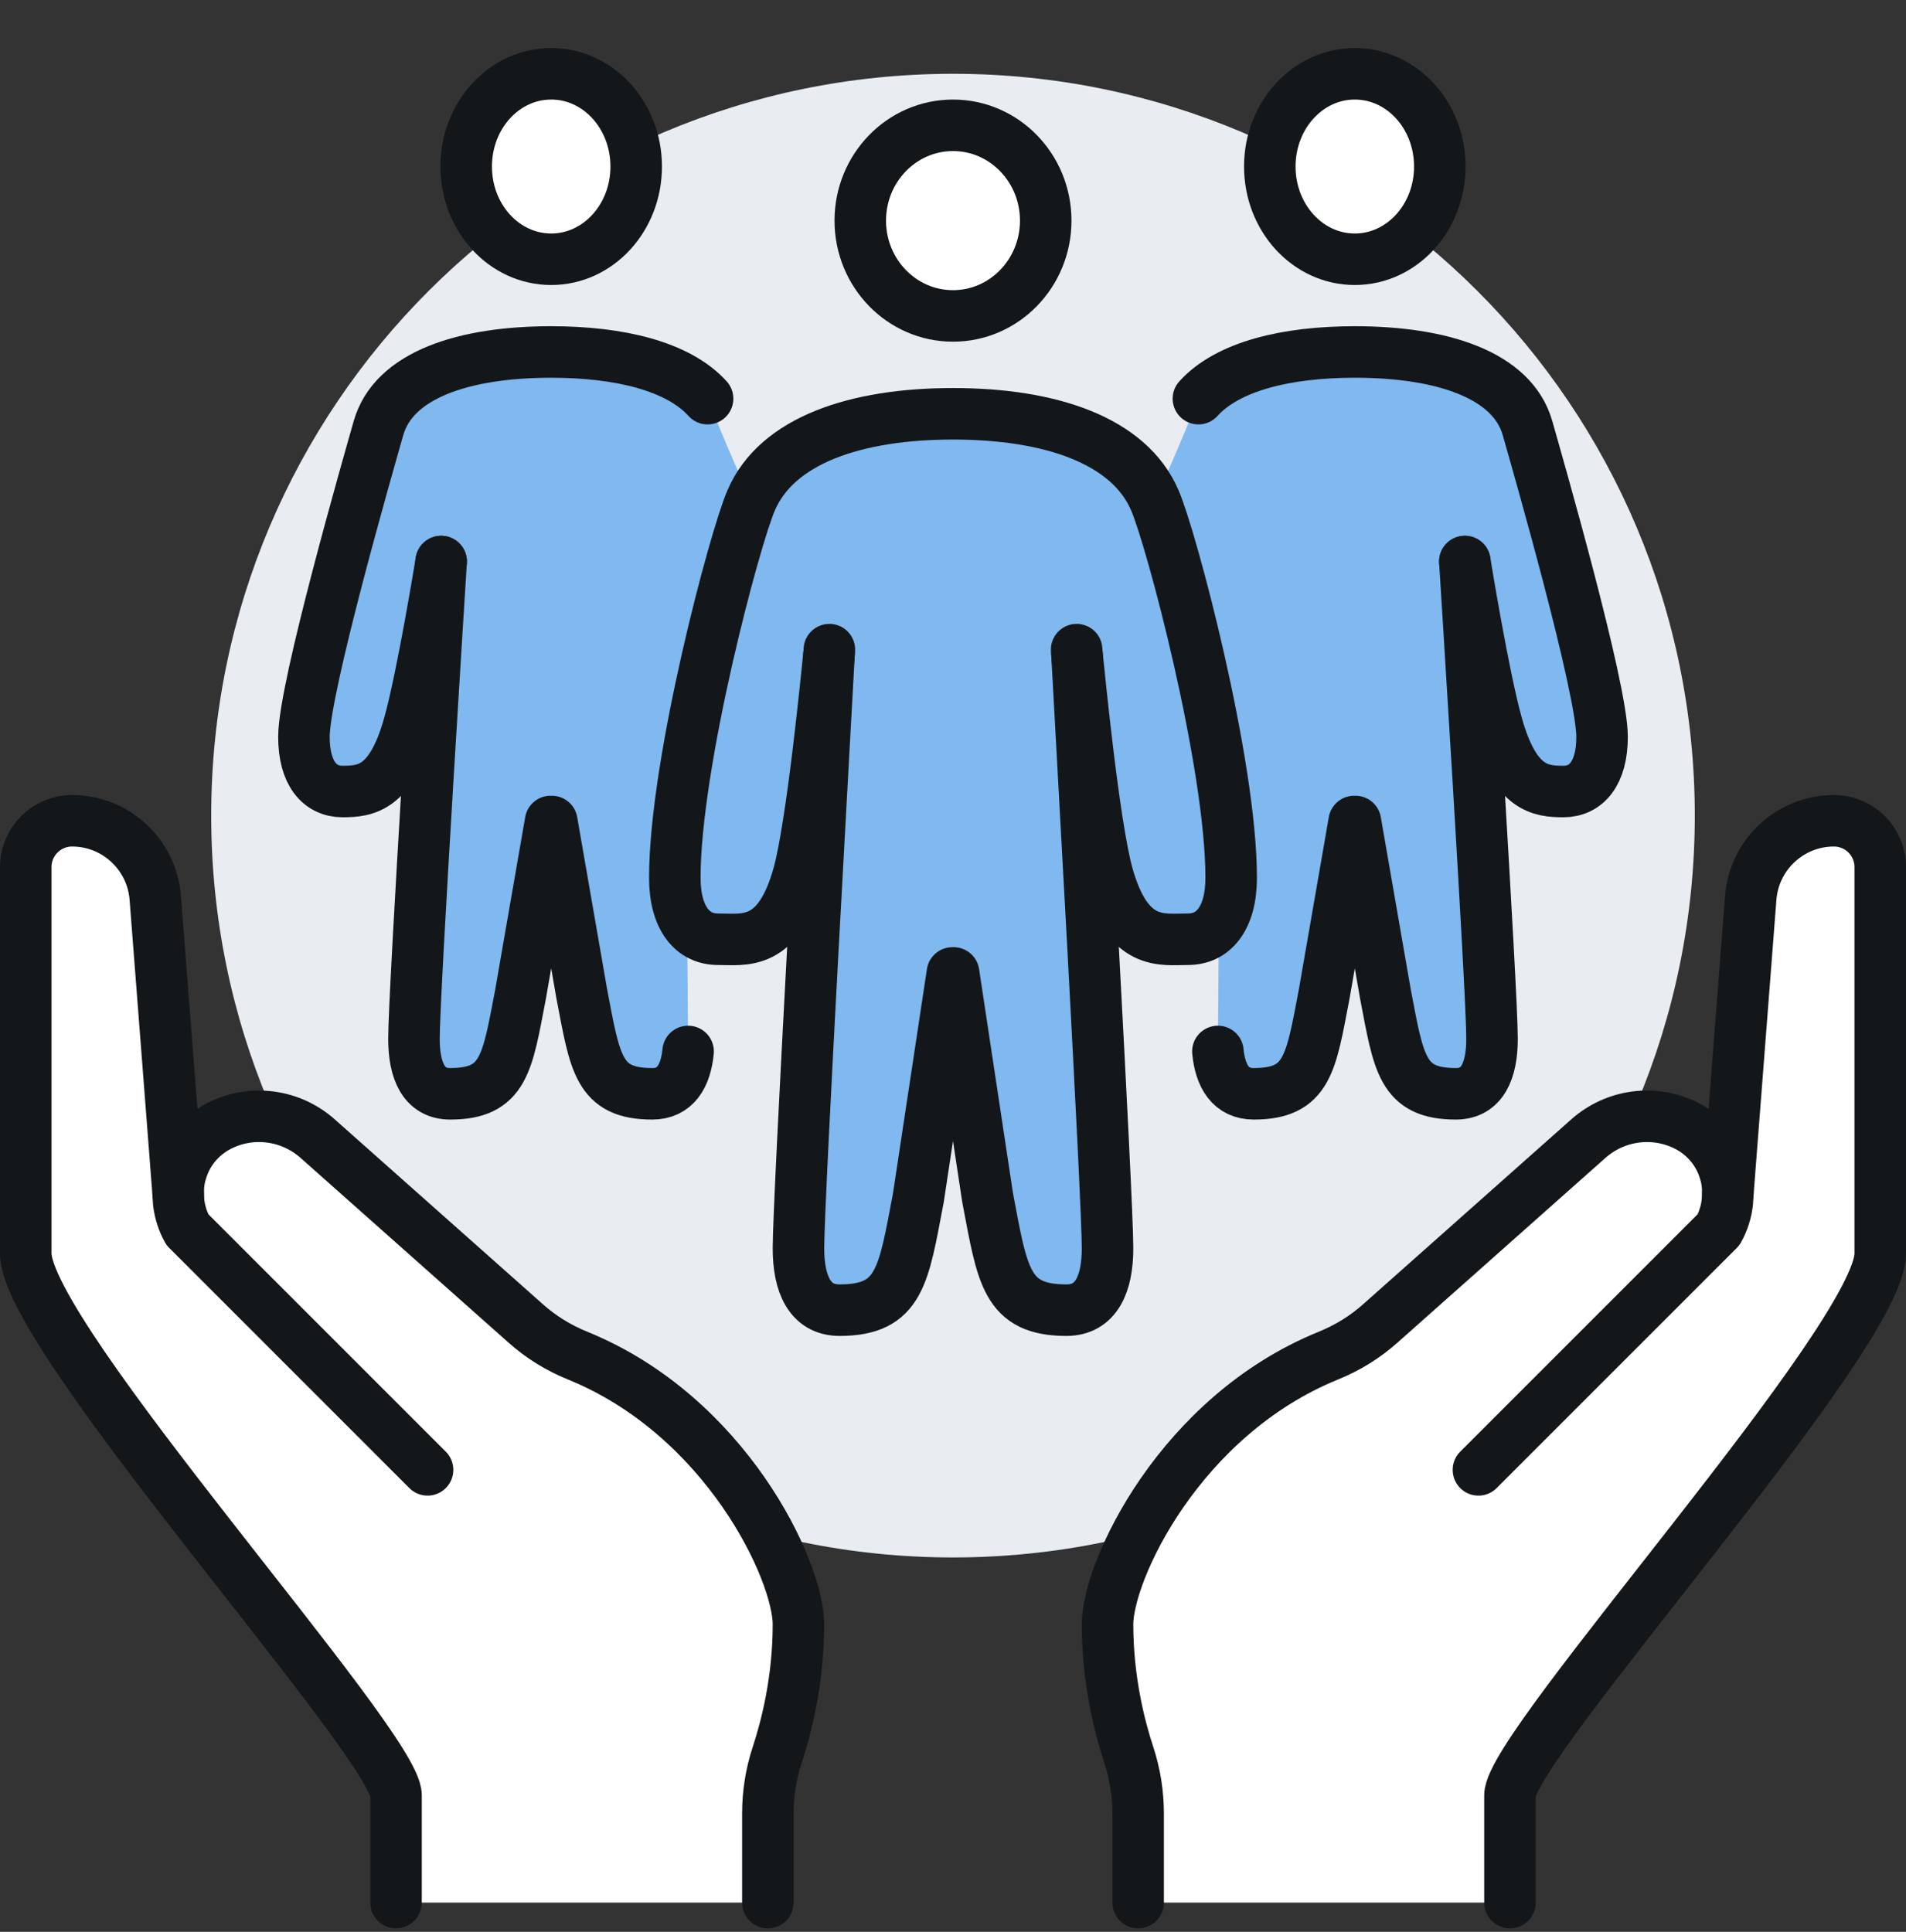 <?xml version="1.0" encoding="UTF-8"?><svg width="74px" height="75px" viewBox="0 0 74 75" version="1.1" xmlns="http://www.w3.org/2000/svg" xmlns:xlink="http://www.w3.org/1999/xlink"><rect x="0" y="0" width="74" height="75" fill="#333333" stroke="none"/><title>74D7998B-E69A-4291-803D-983E39377C6B</title><defs><path d="M60.7,29.864 C59.8,29.864 58.816,29.756 58.12,27.272 C57.592,25.388 56.872,20.936 56.872,20.936 C56.872,20.936 57.928,37.604 57.928,39.464 C57.928,40.688 57.556,41.6 56.524,41.6 C54.424,41.6 54.304,40.412 53.788,37.724 L52.624,31.028 L52.6,31.124 L52.576,31.028 L51.412,37.724 C50.896,40.412 50.776,41.6 48.676,41.6 C47.788,41.6 47.38,40.928 47.284,39.956 L47.32,35.012 C47.62,34.616 47.8,34.016 47.8,33.212 C47.8,28.748 45.472,20.012 44.836,18.56 C45.688,16.724 46.528,14.612 46.528,14.612 C47.668,13.352 49.948,12.8 52.6,12.8 C55.96,12.8 58.72,13.676 59.308,15.764 C59.692,17.12 62.2,25.832 62.2,27.74 C62.2,29.156 61.588,29.864 60.7,29.864" id="path-1"/><path d="M13.3,29.864 C14.2,29.864 15.184,29.756 15.88,27.272 C16.408,25.388 17.128,20.936 17.128,20.936 C17.128,20.936 16.072,37.604 16.072,39.464 C16.072,40.688 16.444,41.6 17.476,41.6 C19.576,41.6 19.696,40.412 20.212,37.724 L21.376,31.028 L21.4,31.124 L21.424,31.028 L22.588,37.724 C23.104,40.412 23.224,41.6 25.324,41.6 C26.212,41.6 26.62,40.928 26.716,39.956 L26.68,35.012 C26.38,34.616 26.2,34.016 26.2,33.212 C26.2,28.748 28.528,20.012 29.164,18.56 C28.312,16.724 27.472,14.612 27.472,14.612 C26.332,13.352 24.052,12.8 21.4,12.8 C18.04,12.8 15.28,13.676 14.692,15.764 C14.308,17.12 11.8,25.832 11.8,27.74 C11.8,29.156 12.412,29.864 13.3,29.864" id="path-2"/><path d="M37,15.2 C40.78,15.2 43.84,16.232 44.836,18.56 C45.472,20.012 47.8,28.748 47.8,33.212 C47.8,34.016 47.62,34.616 47.32,35.012 C47.02,35.408 46.612,35.6 46.108,35.6 C45.1,35.6 43.78,35.888 43,33.092 C42.472,31.184 41.92,25.556 41.812,24.524 C41.92,26.552 43,45.62 43,47.6 C43,48.968 42.568,50 41.404,50 C39.052,50 38.92,48.656 38.344,45.632 L37.024,36.908 L37,37.016 L36.976,36.908 L35.656,45.632 C35.08,48.656 34.948,50 32.596,50 C31.432,50 31,48.968 31,47.6 C31,45.62 32.08,26.552 32.188,24.524 C32.08,25.556 31.528,31.184 31,33.092 C30.22,35.888 28.9,35.6 27.892,35.6 C27.388,35.6 26.98,35.408 26.68,35.012 C26.38,34.616 26.2,34.016 26.2,33.212 C26.2,28.748 28.528,20.012 29.164,18.56 C30.16,16.232 33.22,15.2 37,15.2" id="path-3"/></defs><g id="Pestañas-del-Detalle" stroke="none" stroke-width="1" fill="none" fill-rule="evenodd"><g id="Listado-Detalle---Pestaña-Empresa" transform="translate(-745, -2418)"><g id="Content" transform="translate(0, 64)"><g id="Results" transform="translate(0, 152)"><g id="Detail" transform="translate(672, 16)"><g id="Company-Info" transform="translate(33, 330.865)"><g id="Benefits" transform="translate(8, 1416)"><g id="Company-Culture-Category" transform="translate(0, 416)"><g id="Icon-Company-Culture-Benefit" transform="translate(32, 24)"><path d="M65.8,30.8 C65.8,14.894 52.906,2 37,2 C21.094,2 8.2,14.894 8.2,30.8 C8.2,46.706 21.094,59.6 37,59.6 C52.906,59.6 65.8,46.706 65.8,30.8" id="Fill-1" fill="#E9ECF0"/><g id="Fill-3"><use fill="#FFFFFF" xlink:href="#path-1"/><use fill-opacity="0.5" fill="#0373E2" xlink:href="#path-1"/></g><g id="Fill-5"><use fill="#FFFFFF" xlink:href="#path-2"/><use fill-opacity="0.5" fill="#0373E2" xlink:href="#path-2"/></g><g id="Fill-7"><use fill="#FFFFFF" xlink:href="#path-3"/><use fill-opacity="0.5" fill="#0373E2" xlink:href="#path-3"/></g><path d="M37,4 C38.992,4 40.6,5.66 40.6,7.7 C40.6,9.74 38.992,11.4 37,11.4 C35.008,11.4 33.4,9.74 33.4,7.7 C33.4,5.66 35.008,4 37,4" id="Fill-9" fill="#FFFFFF"/><path d="M52.6,2 C54.424,2 55.9,3.608 55.9,5.6 C55.9,7.592 54.424,9.2 52.6,9.2 C50.776,9.2 49.3,7.592 49.3,5.6 C49.3,3.608 50.776,2 52.6,2" id="Fill-11" fill="#FFFFFF"/><path d="M21.4,2 C19.576,2 18.1,3.608 18.1,5.6 C18.1,7.592 19.576,9.2 21.4,9.2 C23.224,9.2 24.7,7.592 24.7,5.6 C24.7,3.608 23.224,2 21.4,2" id="Fill-13" fill="#FFFFFF"/><path d="M67.084,45.46 L67.972,33.988 C68.104,32.308 69.508,31 71.2,31 C72.196,31 73,31.804 73,32.8 L73,47.8 C73,51.064 58.624,66.856 58.624,68.836 L58.624,73 L44.188,73 L44.188,69.544 C44.188,68.776 44.068,68.008 43.828,67.276 C43.48,66.22 43,64.384 43,62.2 C43,60.1 45.82,54.112 51.556,51.772 C52.324,51.46 53.008,51.04 53.62,50.488 L61.672,43.336 C62.716,42.412 64.216,42.208 65.464,42.832 C66.184,43.192 66.724,43.828 66.952,44.584 C67.048,44.872 67.084,45.172 67.084,45.46" id="Fill-15" fill="#FFFFFF"/><path d="M6.916,45.46 L6.028,33.988 C5.896,32.308 4.492,31 2.8,31 C1.804,31 1,31.804 1,32.8 L1,47.8 C1,51.064 15.376,66.856 15.376,68.836 L15.376,73 L29.812,73 L29.812,69.544 C29.812,68.776 29.932,68.008 30.172,67.276 C30.52,66.22 31,64.384 31,62.2 C31,60.1 28.18,54.112 22.444,51.772 C21.676,51.46 20.992,51.04 20.38,50.488 L12.328,43.336 C11.284,42.412 9.784,42.208 8.536,42.832 C7.816,43.192 7.276,43.828 7.048,44.584 C6.952,44.872 6.916,45.172 6.916,45.46" id="Fill-17" fill="#FFFFFF"/><path d="M58.624,73 L58.624,68.836 C58.624,66.856 73,51.064 73,47.8 L73,32.8 C73,31.804 72.196,31 71.2,31 C69.508,31 68.104,32.308 67.972,33.988 L67.084,45.46" id="Stroke-19" stroke="#14171A" stroke-width="2" stroke-linecap="round" stroke-linejoin="round"/><path d="M15.376,73 L15.376,68.836 C15.376,66.856 1,51.064 1,47.8 L1,32.8 C1,31.804 1.804,31 2.8,31 C4.492,31 5.896,32.308 6.028,33.988 L6.916,45.46" id="Stroke-21" stroke="#14171A" stroke-width="2" stroke-linecap="round" stroke-linejoin="round"/><path d="M57.4,56.2 L66.724,46.876 C66.904,46.552 67.012,46.204 67.06,45.844 L67.084,45.46 C67.084,45.172 67.048,44.872 66.952,44.584 C66.724,43.828 66.184,43.192 65.464,42.832 C64.216,42.208 62.716,42.412 61.672,43.336 L53.62,50.488 C53.008,51.04 52.324,51.46 51.556,51.772 C45.82,54.112 43,60.1 43,62.2 C43,64.384 43.48,66.22 43.828,67.276 C44.068,68.008 44.188,68.776 44.188,69.544 L44.188,73" id="Stroke-23" stroke="#14171A" stroke-width="2" stroke-linecap="round" stroke-linejoin="round"/><path d="M16.6,56.2 L7.276,46.876 C7.096,46.552 6.988,46.204 6.94,45.844 L6.916,45.46 C6.916,45.172 6.952,44.872 7.048,44.584 C7.276,43.828 7.816,43.192 8.536,42.832 C9.784,42.208 11.284,42.412 12.328,43.336 L20.38,50.488 C20.992,51.04 21.676,51.46 22.444,51.772 C28.18,54.112 31,60.1 31,62.2 C31,64.384 30.52,66.22 30.172,67.276 C29.932,68.008 29.812,68.776 29.812,69.544 L29.812,73" id="Stroke-25" stroke="#14171A" stroke-width="2" stroke-linecap="round" stroke-linejoin="round"/><path d="M37,11.4 C38.992,11.4 40.6,9.74 40.6,7.7 C40.6,5.66 38.992,4 37,4 C35.008,4 33.4,5.66 33.4,7.7 C33.4,9.74 35.008,11.4 37,11.4 Z" id="Stroke-27" stroke="#14171A" stroke-width="2" stroke-linecap="round" stroke-linejoin="round"/><path d="M41.812,24.524 C41.92,26.552 43,45.62 43,47.6 C43,48.968 42.568,50 41.404,50 C39.052,50 38.92,48.656 38.344,45.632 L37.024,36.908 L37,37.016 L36.976,36.908 L35.656,45.632 C35.08,48.656 34.948,50 32.596,50 C31.432,50 31,48.968 31,47.6 C31,45.62 32.08,26.552 32.188,24.524" id="Stroke-29" stroke="#14171A" stroke-width="2" stroke-linecap="round" stroke-linejoin="round"/><path d="M41.8,24.356 C41.8,24.356 41.8,24.416 41.812,24.524 C41.92,25.556 42.472,31.184 43,33.092 C43.78,35.888 45.1,35.6 46.108,35.6 C46.612,35.6 47.02,35.408 47.32,35.012 C47.62,34.616 47.8,34.016 47.8,33.212 C47.8,28.748 45.472,20.012 44.836,18.56 C43.84,16.232 40.78,15.2 37,15.2 C33.22,15.2 30.16,16.232 29.164,18.56 C28.528,20.012 26.2,28.748 26.2,33.212 C26.2,34.016 26.38,34.616 26.68,35.012 C26.98,35.408 27.388,35.6 27.892,35.6 C28.9,35.6 30.22,35.888 31,33.092 C31.528,31.184 32.08,25.556 32.188,24.524 C32.2,24.416 32.2,24.356 32.2,24.356" id="Stroke-31" stroke="#14171A" stroke-width="2" stroke-linecap="round" stroke-linejoin="round"/><path d="M55.9,5.6 C55.9,3.608 54.424,2 52.6,2 C50.776,2 49.3,3.608 49.3,5.6 C49.3,7.592 50.776,9.2 52.6,9.2 C54.424,9.2 55.9,7.592 55.9,5.6 Z" id="Stroke-33" stroke="#14171A" stroke-width="2" stroke-linecap="round" stroke-linejoin="round"/><path d="M18.1,5.6 C18.1,3.608 19.576,2 21.4,2 C23.224,2 24.7,3.608 24.7,5.6 C24.7,7.592 23.224,9.2 21.4,9.2 C19.576,9.2 18.1,7.592 18.1,5.6 Z" id="Stroke-35" stroke="#14171A" stroke-width="2" stroke-linecap="round" stroke-linejoin="round"/><path d="M56.872,20.936 C56.872,20.936 57.928,37.604 57.928,39.464 C57.928,40.688 57.556,41.6 56.524,41.6 C54.424,41.6 54.304,40.412 53.788,37.724 L52.624,31.028 L52.6,31.124 L52.576,31.028 L51.412,37.724 C50.896,40.412 50.776,41.6 48.676,41.6 C47.788,41.6 47.38,40.928 47.284,39.956" id="Stroke-37" stroke="#14171A" stroke-width="2" stroke-linecap="round" stroke-linejoin="round"/><path d="M17.128,20.936 C17.128,20.936 16.072,37.604 16.072,39.464 C16.072,40.688 16.444,41.6 17.476,41.6 C19.576,41.6 19.696,40.412 20.212,37.724 L21.376,31.028 L21.4,31.124 L21.424,31.028 L22.588,37.724 C23.104,40.412 23.224,41.6 25.324,41.6 C26.212,41.6 26.62,40.928 26.716,39.956" id="Stroke-39" stroke="#14171A" stroke-width="2" stroke-linecap="round" stroke-linejoin="round"/><path d="M56.872,20.936 C56.872,20.936 57.592,25.388 58.12,27.272 C58.816,29.756 59.8,29.864 60.7,29.864 C61.588,29.864 62.2,29.156 62.2,27.74 C62.2,25.832 59.692,17.12 59.308,15.764 C58.72,13.676 55.96,12.8 52.6,12.8 C49.948,12.8 47.668,13.352 46.528,14.612" id="Stroke-41" stroke="#14171A" stroke-width="2" stroke-linecap="round" stroke-linejoin="round"/><path d="M17.128,20.936 C17.128,20.936 16.408,25.388 15.88,27.272 C15.184,29.756 14.2,29.864 13.3,29.864 C12.412,29.864 11.8,29.156 11.8,27.74 C11.8,25.832 14.308,17.12 14.692,15.764 C15.28,13.676 18.04,12.8 21.4,12.8 C24.052,12.8 26.332,13.352 27.472,14.612" id="Stroke-43" stroke="#14171A" stroke-width="2" stroke-linecap="round" stroke-linejoin="round"/></g></g></g></g></g></g></g></g></g></svg>